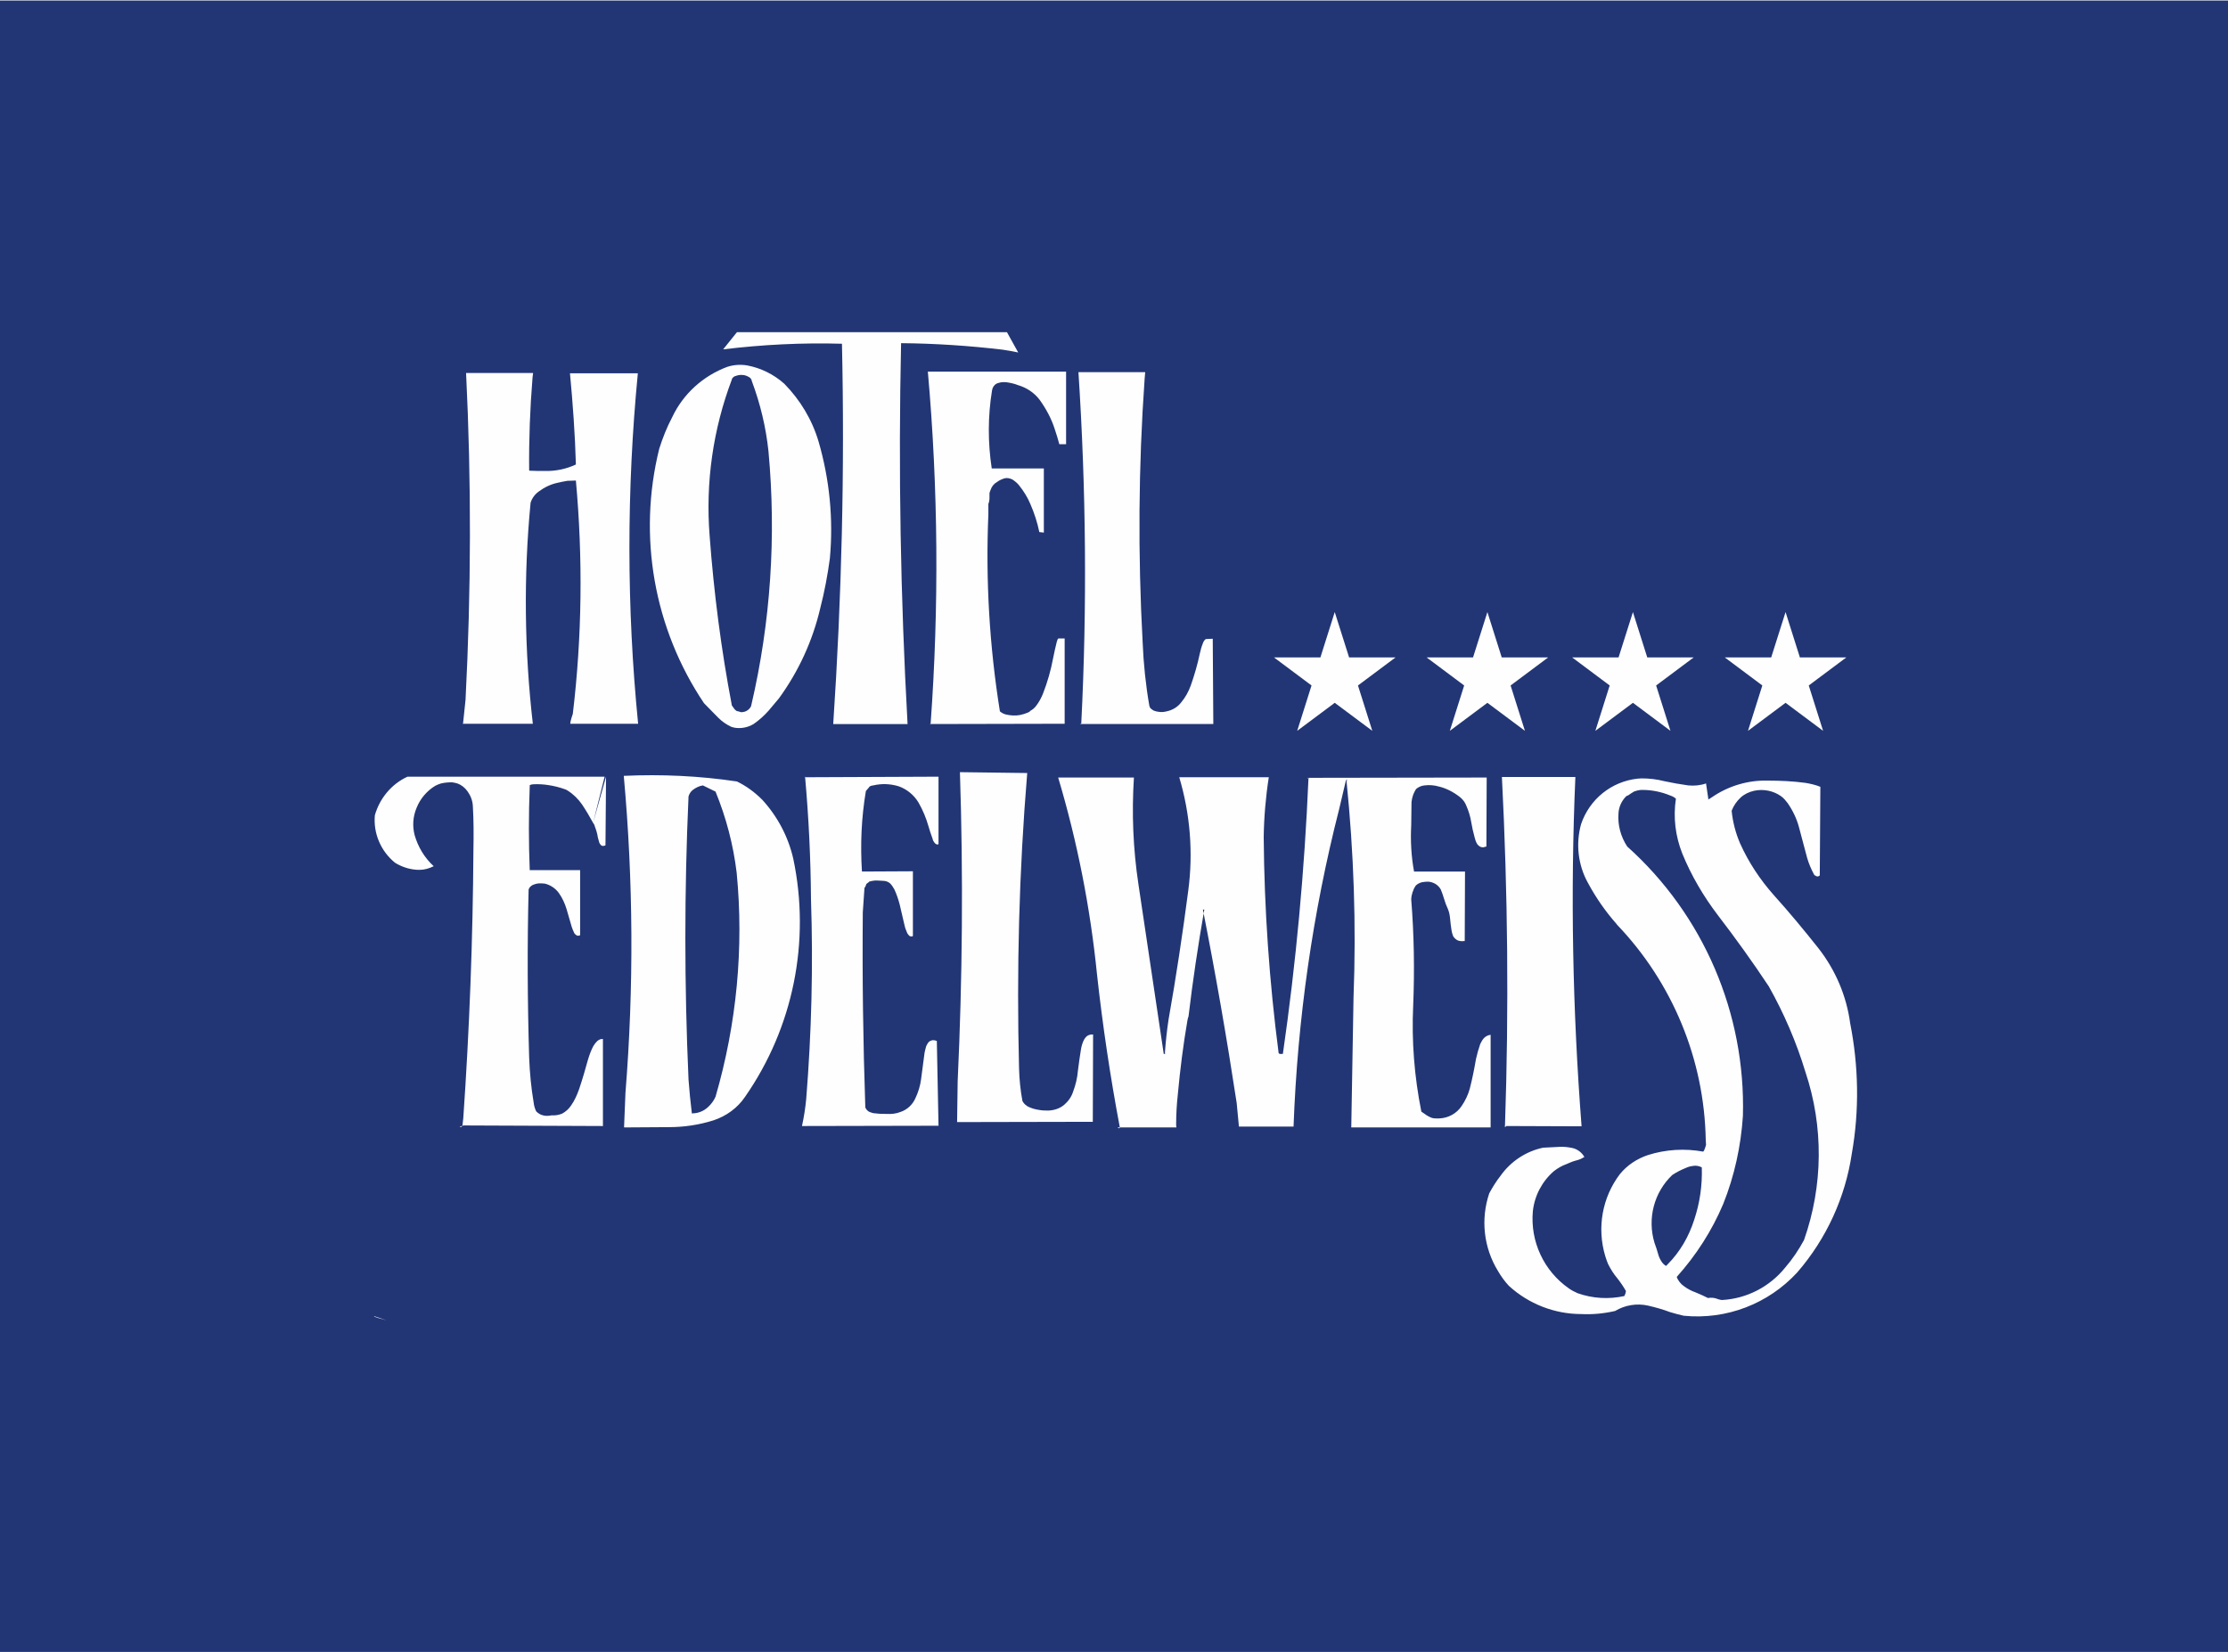 <?xml version="1.0" encoding="UTF-8"?>
<!DOCTYPE svg PUBLIC "-//W3C//DTD SVG 1.1//EN" "http://www.w3.org/Graphics/SVG/1.1/DTD/svg11.dtd">
<!-- Creator: CorelDRAW -->
<svg xmlns="http://www.w3.org/2000/svg" xml:space="preserve" width="2560px" height="1899px" version="1.1" style="shape-rendering:geometricPrecision; text-rendering:geometricPrecision; image-rendering:optimizeQuality; fill-rule:evenodd; clip-rule:evenodd"
viewBox="0 0 859.49 637.17"
 xmlns:xlink="http://www.w3.org/1999/xlink"
 xmlns:xodm="http://www.corel.com/coreldraw/odm/2003">
 <defs>
  <style type="text/css">
   <![CDATA[
    .fil1 {fill:#FEFEFE}
    .fil0 {fill:#223675}
   ]]>
  </style>
 </defs>
 <g id="Ebene_x0020_1">
  <g id="_2368510575056">
   <rect class="fil0" width="859.49" height="637.17"/>
   <g>
    <path class="fil1" d="M643.25 487.7l-0.54 0.54c-0.76,-0.43 -1.41,-1.09 -1.85,-1.85 -0.54,-0.87 -0.98,-1.84 -1.19,-2.71 -0.44,-1.52 -0.87,-2.93 -1.42,-4.35 -2.82,-9.34 -0.21,-19.44 6.85,-26.17 1.63,-1.09 3.36,-1.96 5.21,-2.72 1.09,-0.54 2.28,-0.76 3.59,-0.87 0.86,0 1.84,0.22 2.6,0.66 0.22,6.95 -0.76,13.68 -2.93,20.2 -2.07,6.51 -5.54,12.49 -10.32,17.27zm21.18 13.68c-0.22,0 -0.54,0 -0.87,-0.11 -0.44,-0.11 -0.98,-0.21 -1.41,-0.43 -0.98,-0.33 -2.17,-0.44 -3.26,-0.22 -1.52,-0.76 -3.15,-1.52 -4.78,-2.17 -1.52,-0.54 -3.04,-1.31 -4.34,-2.28 -1.31,-0.87 -2.39,-2.17 -2.94,-3.69 7.5,-8.37 13.58,-17.82 17.93,-28.14 4.34,-10.86 6.84,-22.37 7.6,-33.99 1.08,-39.54 -15.21,-77.55 -44.64,-103.94 -2.5,-3.81 -3.69,-8.26 -3.37,-12.71 0.11,-2.5 1.2,-4.89 2.93,-6.62l0.11 -0.11c0.22,-0.11 0.55,-0.22 0.76,-0.33 0.76,-0.54 1.42,-0.98 2.18,-1.41 0.21,-0.11 0.43,-0.22 0.65,-0.22 0.87,-0.32 1.74,-0.43 2.6,-0.43 3.7,0 7.39,0.76 10.76,2.17 0.76,0.22 1.52,0.65 2.17,1.2 -1.09,7.16 -0.22,14.44 2.5,21.28 3.47,8.47 8.14,16.4 13.68,23.68 6.84,8.9 13.47,18.14 19.66,27.48 5.86,10.42 10.64,21.5 14.12,33.01 7.06,21.08 6.84,43.89 -0.54,64.85 -2.07,3.8 -4.45,7.38 -7.28,10.64 -5.97,7.39 -14.77,11.95 -24.22,12.49zm-14.88 6.08c16.4,1.63 32.58,-4.56 43.77,-16.72 11.29,-13.03 18.57,-29 21.07,-45.95 2.93,-16.61 2.61,-33.67 -0.65,-50.17 -1.41,-10.54 -5.65,-20.53 -12.28,-29 -5.53,-6.96 -11.18,-13.8 -17.15,-20.42 -5.32,-5.98 -9.78,-12.71 -13.04,-19.99 -1.74,-4.02 -2.82,-8.25 -3.26,-12.6 0.76,-1.95 1.96,-3.69 3.48,-5.1 1.41,-1.3 3.26,-2.17 5.21,-2.61 3.59,-0.76 7.39,0 10.32,2.07 1.09,0.76 1.85,1.73 2.61,2.71 1.95,2.82 3.47,5.97 4.34,9.23l3.15 11.84c0.65,2.28 1.63,4.56 2.83,6.74l0 0 0.32 0.1c0.22,0.22 0.44,0.33 0.65,0.33 0.33,0.11 0.65,0 0.87,-0.22 0.11,0 0.11,0 0.22,-0.11l0.22 -34.21c-1.85,-0.76 -3.81,-1.19 -5.76,-1.52 -4.78,-0.65 -9.67,-0.87 -14.56,-0.87 -7.6,-0.21 -15.2,2.07 -21.5,6.41l-1.19 0.76c-0.11,0 -0.11,0 -0.22,0.11 0,0 0,0 -0.11,0.11l0 0 0.11 0 0 -0.11c0,-0.11 0,-0.22 0,-0.32l0 0 -0.87 -5.87c-2.17,0.76 -4.56,0.98 -6.84,0.76 -3.15,-0.43 -6.19,-0.98 -9.24,-1.63 -2.93,-0.76 -5.86,-1.08 -8.79,-1.08 -0.44,0 -0.98,0.1 -1.52,0.1 -10.1,1.09 -18.57,7.93 -21.83,17.6 -2.07,7.49 -1.2,15.75 2.71,22.7 3.04,5.65 6.74,10.97 10.97,15.75l0.22 0.32c21.4,22.37 33.67,52.03 34.21,83.09l0.11 1.85c-0.21,0.76 -0.43,1.41 -0.76,2.17l-0.33 0.43c-7.05,-1.3 -14.44,-0.86 -21.28,1.31 -4.24,1.41 -8.04,3.9 -10.87,7.38 -6.84,9.02 -8.9,20.75 -5.64,31.61 0.32,0.97 0.65,2.06 1.08,3.04 0.98,1.95 2.18,3.91 3.59,5.54 1.19,1.52 2.39,3.26 3.36,4.99l-0.1 0.11c0,0.22 -0.11,0.44 -0.11,0.65l-0.44 1.09c-5.97,1.3 -12.16,0.98 -18.03,-1.09 -1.19,-0.54 -2.28,-1.08 -3.36,-1.84 -9.67,-6.73 -14.99,-18.14 -13.91,-29.87 0.66,-5.97 3.59,-11.51 8.15,-15.42 1.41,-1.09 3.04,-2.07 4.89,-2.72 1.19,-0.54 2.5,-1.09 3.8,-1.41 0.98,-0.22 1.95,-0.65 2.82,-1.2l0.22 -0.1c-0.98,-1.74 -2.71,-3.05 -4.67,-3.48 -1.63,-0.32 -3.26,-0.54 -5,-0.43l-6.29 0.32c-6.63,1.41 -12.5,5.32 -16.41,10.86 -1.63,2.07 -3.04,4.35 -4.34,6.74 -3.37,9.99 -2.17,20.96 3.37,29.98 1.19,2.06 2.6,4.01 4.23,5.75 7.6,6.95 17.6,10.86 27.92,10.86 4.45,0.22 8.79,-0.22 13.03,-1.19 3.8,-2.28 8.36,-3.04 12.71,-2.07 2.82,0.66 5.65,1.42 8.47,2.5 1.74,0.54 3.47,0.98 5.32,1.41zm-382.42 -78.09c-0.11,0 -0.11,0 -0.22,-0.11 0,0.11 0.11,0.11 0.11,0.11l0 0 0 0.11 0 0 -0.11 0c-0.54,-4.34 -0.98,-8.8 -1.3,-13.14 -1.63,-36.5 -1.63,-72.99 0,-109.26 0.32,-0.98 0.76,-1.74 1.52,-2.39 1.09,-0.87 2.5,-1.63 4.02,-1.85l4.88 2.39c4.13,10.1 6.85,20.52 8.15,31.28 2.82,29 0,58.43 -8.15,86.45 -0.65,1.52 -1.73,2.94 -2.93,4.02 -1.63,1.52 -3.8,2.39 -5.97,2.39zm-26.29 5.43l17.16 -0.11c5.87,0 11.63,-0.86 17.17,-2.6 4.99,-1.63 9.34,-4.78 12.27,-9.13 18.57,-26.72 25.3,-59.95 18.57,-91.88 -1.95,-8.48 -6.08,-16.29 -11.95,-22.7 -2.93,-2.94 -6.19,-5.32 -9.77,-7.06 -14.45,-2.17 -29.11,-2.83 -43.66,-2.17 3.69,40.62 3.91,81.56 0.65,122.29l-0.54 13.25 0.1 0.11zm128.38 -2.06l52.35 -0.11 0.11 -33.67c-0.76,-0.11 -1.63,0.11 -2.28,0.54 -0.54,0.44 -0.97,0.98 -1.3,1.63 -0.55,1.09 -0.87,2.28 -1.09,3.48 -0.43,2.82 -0.87,5.54 -1.19,8.36 -0.22,2.72 -0.87,5.43 -1.85,8.04 -0.65,2.06 -1.95,3.8 -3.48,5.1 -1.73,1.42 -3.8,2.07 -5.97,2.18 -1.19,0 -2.39,0 -3.58,-0.22 -1.52,-0.22 -3.15,-0.65 -4.56,-1.41 -0.65,-0.44 -1.2,-0.87 -1.63,-1.52 -0.11,-0.22 -0.22,-0.33 -0.33,-0.55 -0.76,-4.13 -1.19,-8.25 -1.3,-12.49 -0.98,-38.01 0,-76.13 3.15,-114.04l-25.96 -0.33c1.3,39.65 0.98,79.51 -0.87,119.26l-0.22 15.64 0 0.11zm62.78 2.06l21.83 0c-0.11,-0.43 -0.11,-0.87 -0.11,-1.3 0,-3.8 0.22,-7.6 0.65,-11.51 0.87,-9.46 2.07,-19.01 3.7,-28.46 0.11,-0.54 0.21,-1.09 0.43,-1.63 1.63,-13.79 3.7,-27.48 6.08,-41.16l-0.86 0 0.21 0 0.11 0c4.89,24.76 9.23,49.63 13.03,74.61l0.87 9.13 21.07 0c1.52,-41.38 7.39,-82.55 17.6,-122.52l2.61 -11.08c0.1,-0.1 0.32,-0.1 0.43,-0.21l0.11 0 0 0 0 0 0 0c0,0.11 -0.11,0.11 -0.11,0.21 -0.11,0 -0.11,0.11 -0.22,0.11 2.83,27.7 3.8,55.72 2.72,83.63l-0.87 50.18 53.76 0 0 -35.73c-0.97,0.11 -1.84,0.54 -2.5,1.19 -0.65,0.65 -1.08,1.52 -1.52,2.39 -0.65,1.85 -1.19,3.8 -1.63,5.76 -0.65,3.8 -1.41,7.6 -2.38,11.4 -0.66,2.39 -1.74,4.67 -3.16,6.74 -1.95,2.93 -5.21,4.67 -8.68,4.78 -0.33,0 -0.76,0 -1.09,0 -0.87,0 -1.63,-0.11 -2.28,-0.44 -0.98,-0.43 -1.96,-1.08 -2.83,-1.74l-0.65 -0.43c-2.71,-13.47 -3.8,-27.26 -3.15,-41.05 0.55,-13.58 0.33,-27.27 -0.76,-40.84 0,-0.55 0.11,-1.2 0.22,-1.74 0.11,-0.33 0.22,-0.54 0.22,-0.87 0.11,-0.21 0.22,-0.54 0.32,-0.76 0.22,-0.76 0.55,-1.3 0.98,-1.96 0.65,-0.65 1.52,-1.08 2.39,-1.3 0.76,-0.11 1.41,-0.22 2.17,-0.22 1.09,0 2.07,0.33 3.04,0.87 0.87,0.55 1.63,1.31 2.07,2.17 0.43,1.09 0.87,2.18 1.19,3.37 0.44,1.52 0.98,2.93 1.63,4.35 0.44,1.08 0.65,2.28 0.76,3.47 0.11,1.52 0.33,2.93 0.54,4.45 0.12,0.77 0.33,1.63 0.66,2.39 0.43,0.66 1.08,1.31 1.84,1.63 0.66,0.22 1.41,0.33 2.18,0.22 0.1,0 0.21,0 0.43,0l0.11 -26.83 -19.66 0c-1.09,-5.86 -1.41,-11.94 -1.09,-17.92l0.11 -8.9c0.11,-0.98 0.33,-1.96 0.65,-2.83 0.33,-0.76 0.65,-1.52 1.09,-2.17 0.87,-0.76 2.06,-1.3 3.26,-1.41 1.84,-0.22 3.69,-0.11 5.54,0.43 2.82,0.66 5.54,2.07 7.93,3.91 0.21,0.11 0.32,0.33 0.54,0.44 0.98,0.87 1.74,1.95 2.17,3.15 0.87,1.95 1.52,4.13 1.85,6.19 0.32,1.95 0.76,3.91 1.3,5.86 0.22,0.87 0.44,1.63 0.87,2.39 0.22,0.44 0.54,0.76 0.98,1.09 0.43,0.32 0.97,0.43 1.52,0.43 0.43,-0.11 0.76,-0.22 1.19,-0.32l0.11 -26.61 -68.64 0.11c0,0 0,0.11 0,0.22 0,0 0,0 0,0.1 -0.11,0 -0.11,0 -0.11,0 0,0 0,0 0,0l-0.11 0c0,-0.1 -0.11,-0.1 -0.11,-0.1 0,-0.11 -0.11,-0.11 -0.11,-0.22l0 0 0.11 0 0 0c0.11,0 0.11,0.11 0.11,0.11l0.11 0.11c-1.52,35.51 -4.78,71.02 -9.88,106.32 -0.33,0 -0.76,0 -1.09,0 -0.11,0 -0.11,0 -0.21,-0.11 0,0 -0.12,0 -0.12,0l-0.1 -0.1 -0.11 -0.11c-3.59,-27.59 -5.54,-55.5 -5.76,-83.31 0.11,-7.71 0.76,-15.42 1.96,-23.13l-34.54 0c4.23,14.23 5.43,29.11 3.47,43.77 -2.17,16.62 -4.67,33.23 -7.6,49.74 -0.65,4.24 -1.09,8.58 -1.41,12.82 0,0.11 0.11,0.11 0.11,0.11 0,0 0,0.11 0,0.11l0 0 0 0.1 0 0c-0.11,0 -0.11,0 -0.22,0.11 -0.11,0 -0.22,0 -0.33,0l-9.77 -65.49c-2.06,-13.68 -2.61,-27.37 -1.74,-41.16l-29.22 0c7.39,24.76 12.39,50.17 14.99,76.02 2.18,19.77 5.11,39.43 8.8,58.98 0,0 0,0.11 0,0.11l0 0c0,0.11 0,0.11 0,0.11l-0.11 0c0,0 0,0.11 -0.11,0.11 -0.11,0 -0.32,-0.11 -0.43,-0.11l-0.11 0 0 -0.11 0 0 0.11 -0.11c0,0 0.11,0 0.22,0 0.1,0 0.21,0 0.43,0zm-198.21 -135.33l-5 17.81c0.32,0.44 0.54,0.76 0.65,1.31 0.54,1.41 0.98,2.82 1.2,4.34 0.21,0.65 0.32,1.31 0.54,1.96 0.11,0.32 0.32,0.65 0.54,0.86 0.22,0.33 0.54,0.44 0.98,0.44 0.21,0 0.54,-0.11 0.87,-0.22l0.22 -26.5zm-0.55 0l-76.03 0c-6.19,2.83 -10.75,8.36 -12.6,14.88 -0.65,6.95 2.29,13.9 7.82,18.36 2.83,1.73 6.08,2.71 9.34,2.71 1.96,0 3.81,-0.54 5.54,-1.41 -3.58,-3.26 -6.08,-7.5 -7.38,-12.06 -0.87,-3.47 -0.65,-7.05 0.76,-10.42 1.41,-3.58 4.02,-6.63 7.28,-8.58 0.65,-0.33 1.41,-0.65 2.17,-0.87 1.41,-0.33 2.82,-0.44 4.23,-0.44 0.65,0.11 1.41,0.22 2.07,0.44 1.52,0.54 2.93,1.63 3.91,3.04 1.19,1.63 1.95,3.58 2.06,5.65 0.33,5.64 0.33,11.29 0.22,16.94 -0.22,34.54 -1.52,69.08 -3.91,103.51l-0.32 2.82c-0.12,0.33 -0.44,0.65 -0.77,0.65 -0.11,0 -0.11,0 -0.11,0l-0.11 0 0 -0.11 0 0 0 0c0.11,-0.1 0.11,-0.1 0.11,-0.1 0.22,-0.11 0.33,-0.11 0.55,-0.22 0.21,-0.11 0.54,-0.11 0.76,-0.22l53.76 0.22 0 -33.56c-0.76,-0.11 -1.52,0.21 -2.17,0.76 -0.55,0.54 -1.09,1.19 -1.53,1.95 -0.86,1.63 -1.51,3.37 -2.06,5.22 -1.08,3.9 -2.17,7.71 -3.47,11.51 -0.77,2.17 -1.74,4.34 -3.05,6.19 -0.86,1.31 -2.06,2.39 -3.47,3.15 -1.3,0.54 -2.72,0.76 -4.02,0.65 -1.08,0.22 -2.28,0.33 -3.37,0 -0.97,-0.22 -1.84,-0.76 -2.6,-1.52l-0.11 -0.22c-0.43,-0.97 -0.76,-2.06 -0.87,-3.15 -0.98,-5.76 -1.52,-11.62 -1.74,-17.37 -0.65,-21.62 -0.76,-43.23 -0.21,-64.85 0.21,-0.76 0.76,-1.3 1.52,-1.73 0.76,-0.33 1.74,-0.65 2.6,-0.65 0.77,0 1.41,0 2.18,0.1 2.17,0.55 4.13,1.85 5.42,3.7 1.31,1.84 2.29,4.02 2.94,6.19l1.95 6.73c0.22,0.76 0.54,1.41 0.87,2.17 0.11,0.33 0.33,0.65 0.65,0.87 0.22,0.22 0.44,0.33 0.76,0.44 0.22,0 0.55,0 0.77,-0.11l0.21 -0.11 0 -25.09 -19.44 0c-0.43,-10.75 -0.43,-21.5 0,-32.26l0 -0.43c0,0 0,0 0,-0.11 0,0 0.11,0 0.11,0 0.11,-0.11 0.11,-0.11 0.22,-0.11 0.32,-0.11 0.65,-0.21 0.97,-0.21 1.96,-0.11 4.02,0 5.98,0.32 2.17,0.33 4.34,0.87 6.4,1.63 0.33,0.11 0.55,0.22 0.87,0.43 2.29,1.42 4.13,3.26 5.65,5.43 1.52,2.28 2.94,4.68 4.24,7.06l4.45 -17.81zm76.46 134.79l52.35 -0.11 -0.65 -32.69c-0.43,-0.22 -0.97,-0.33 -1.52,-0.33 -0.65,0.11 -1.3,0.33 -1.74,0.87 -0.32,0.43 -0.65,0.98 -0.87,1.52 -0.32,1.2 -0.65,2.39 -0.75,3.59l-1.2 9.12c-0.32,2.5 -1.09,5 -2.17,7.28 -1.09,2.49 -3.15,4.45 -5.76,5.32 -1.63,0.65 -3.47,0.87 -5.21,0.76 -1.52,0 -2.93,0 -4.45,-0.22 -0.77,0 -1.53,-0.22 -2.29,-0.54 -0.76,-0.33 -1.3,-0.98 -1.63,-1.74l0 -0.11c-0.86,-25.09 -1.19,-50.18 -0.97,-75.16l0.65 -9.45c0.21,-0.21 0.43,-0.54 0.54,-0.97 0,-0.11 0.11,-0.33 0.22,-0.55 0.22,-0.21 0.54,-0.43 0.87,-0.65l0.11 -0.22c1.19,-0.32 2.28,-0.54 3.47,-0.43 0.66,0 1.31,0.11 1.96,0.11 0.97,0 1.95,0.32 2.71,0.98 0.66,0.65 1.2,1.52 1.63,2.28 0.87,1.84 1.52,3.8 2.07,5.86l1.95 8.36c0.22,0.98 0.65,1.85 0.98,2.72 0.22,0.32 0.43,0.65 0.65,0.87 0.11,0.11 0.33,0.32 0.54,0.32 0.22,0.11 0.44,0.11 0.76,0 0.11,0 0.11,0 0.22,-0.11l0 -24.97 -19.66 0.1c-0.65,-10.42 -0.22,-20.74 1.52,-31.06l1.2 -1.41c0.11,-0.22 0.21,-0.33 0.43,-0.44 0.22,-0.1 0.33,-0.1 0.54,-0.21 0.22,0 0.44,-0.11 0.66,-0.11 3.26,-0.76 6.51,-0.65 9.77,0.32 3.15,1.09 5.97,3.37 7.71,6.3 1.63,2.83 2.93,5.98 3.8,9.02 0.44,1.63 0.98,3.15 1.53,4.67 0.1,0.54 0.32,1.09 0.65,1.52 0.11,0.22 0.32,0.44 0.54,0.65 0.22,0.11 0.32,0.22 0.65,0.33 0.11,0 0.33,-0.11 0.54,-0.11l0 -26.07 -51.7 0.22 0.22 -0.22c1.41,15.75 2.17,31.5 2.28,47.25 0.87,25.74 0.22,51.48 -1.84,77.11 -0.33,3.48 -0.87,6.95 -1.63,10.43l0.32 0zm271.64 0l28.78 0.11c-3.47,-44.86 -4.34,-89.93 -2.39,-134.79l-28.34 0c2.28,44.75 2.71,89.6 1.19,134.35 -0.11,0.22 0,0.44 0,0.55 0,0.1 0,0.1 0,0.1l0 0.11 0.11 0 0 -0.11 0.22 -0.1c0,-0.11 0.11,-0.11 0.11,-0.22 0.11,0 0.11,0 0.11,0 0.1,0 0.1,0 0.21,0zm-402.51 -155.21l26.72 0c-3.26,-28.34 -3.59,-56.91 -0.87,-85.26 0.54,-1.73 1.63,-3.26 3.15,-4.34 2.17,-1.63 4.66,-2.82 7.27,-3.37 1.31,-0.32 2.5,-0.54 3.8,-0.76l3.26 -0.11c2.72,29.98 2.39,60.17 -1.19,90.04 -0.33,0.98 -0.66,1.96 -0.87,2.93 0,0.33 -0.11,0.55 -0.11,0.87l26.18 0c-4.46,-44.96 -4.46,-90.25 -0.11,-135.22l-26.18 0c1.09,11.73 1.96,23.46 2.28,35.19 -3.69,1.74 -7.81,2.61 -12.05,2.5 -1.96,0 -3.91,0 -5.87,-0.11 0,0 -0.11,-0.11 -0.11,-0.22l0 0 0 0 0 0.11c0,0 0,0.11 0,0.22l0 -0.11 0 -0.22c-0.11,-11.84 0.33,-23.78 1.31,-35.73l0.21 -1.74 -25.85 0c2.07,42.04 1.96,84.07 -0.21,126.1l-0.98 9.34 0.22 -0.11zm107.09 -4.45c-0.33,-0.11 -0.76,-0.22 -1.09,-0.33 -0.22,0 -0.54,-0.11 -0.76,-0.21 -0.22,-0.22 -0.43,-0.33 -0.65,-0.55l-1.09 -1.52c-4.13,-21.61 -6.95,-43.55 -8.58,-65.49 -1.62,-20.53 1.31,-41.05 8.58,-60.28 0,-0.33 0.22,-0.54 0.33,-0.65 0.33,-0.33 0.54,-0.55 0.98,-0.65 0.87,-0.33 1.84,-0.54 2.71,-0.44 0.87,0 1.74,0.33 2.5,0.76 0.65,0.33 1.09,0.87 1.19,1.63 3.26,8.69 5.44,17.81 6.41,27.04 3.04,32.81 0.87,65.82 -6.62,97.97 0,0.11 -0.11,0.22 -0.11,0.44 -0.44,0.98 -1.41,1.74 -2.39,2.06 -0.43,0.11 -0.98,0.22 -1.41,0.22zm-2.61 5.97c2.61,0.44 5.21,-0.1 7.39,-1.41 2.06,-1.41 4.01,-3.15 5.75,-5.1l4.02 -4.78c7.6,-10.43 13.04,-22.27 15.97,-34.87 1.63,-6.3 2.82,-12.7 3.69,-19.11 1.41,-15.21 -0.11,-30.52 -4.34,-45.08 -2.5,-8.47 -7.07,-16.07 -13.25,-22.37 -4.02,-3.58 -9.02,-6.08 -14.34,-7.06 -2.61,-0.43 -5.21,-0.22 -7.6,0.54 -9.35,3.48 -17.06,10.43 -21.29,19.45 -2.07,3.9 -3.69,8.03 -5,12.16 -8.36,33.67 -2.06,69.4 17.27,98.18l5.54 5.65c1.41,1.41 3.15,2.61 5,3.48 0.43,0.11 0.76,0.22 1.19,0.32zm66.8 -1.41c-2.72,-48.98 -3.59,-97.97 -2.5,-146.95 13.14,0.11 26.17,0.98 39.1,2.5 2.06,0.32 4.12,0.65 6.08,1.09l-4.34 -7.83 -104.16 0 -5.32 6.63c15.2,-1.85 30.52,-2.61 45.83,-2.17 1.09,48.98 -0.11,97.86 -3.37,146.73l28.68 0zm8.9 0l51.7 -0.11 0 -32.91 -2.39 0c0,0 0,0 -0.11,0 0,0 0,0.11 0,0.11 -0.1,0.11 -0.1,0.11 -0.21,0.22 -0.11,0.32 -0.22,0.65 -0.33,0.98 -0.54,2.06 -0.98,4.23 -1.41,6.3 -0.87,4.67 -2.17,9.23 -3.91,13.68 -0.65,1.63 -1.52,3.26 -2.61,4.67 -0.65,0.87 -1.41,1.52 -2.28,1.96 -0.21,0.32 -0.54,0.54 -0.87,0.65 -0.97,0.43 -2.06,0.76 -3.15,0.98 -1.73,0.32 -3.58,0.21 -5.43,-0.22 -0.87,-0.22 -1.63,-0.65 -2.28,-1.2 -4.02,-25.08 -5.54,-50.61 -4.45,-76.02l0 -4.02c0.33,-0.76 0.43,-1.63 0.43,-2.39 0,-0.55 0,-1.2 0,-1.74 0.11,-0.43 0.22,-0.87 0.44,-1.3 0.43,-1.31 1.3,-2.39 2.5,-3.04 0.86,-0.66 1.84,-1.09 2.93,-1.42 0.98,-0.22 1.96,0 2.93,0.44 0.98,0.65 1.95,1.41 2.61,2.28 1.73,2.17 3.26,4.56 4.34,7.17 1.52,3.47 2.72,7.17 3.48,10.86l1.74 0.21 0 -24.76 -20.1 0c-1.52,-9.99 -1.52,-20.09 0.11,-30.08l0.22 -0.87c0.43,-1.09 1.3,-1.85 2.39,-2.06 0.97,-0.33 2.06,-0.33 3.04,-0.23 1.52,0.23 3.04,0.55 4.34,1.09 3.37,0.98 6.3,2.94 8.36,5.65 2.5,3.48 4.57,7.28 5.87,11.41 0.65,1.84 1.2,3.8 1.74,5.75l2.61 0 0 -28.02 -53.33 0c4.02,45.18 4.34,90.58 1.08,135.76 0,0.11 -0.1,0.11 -0.1,0.22 0,0.11 0,0.11 0,0.11l-0.11 0.11 0 0c0,0 0,0 0,-0.11 0,0 0,0 0,0l0 0c0,0 0,-0.11 0.11,-0.11 0,0 0,0 0.1,0zm57.57 0l51.48 0 -0.22 -32.91 -2.39 0.11c-0.11,0 -0.32,0 -0.43,0.11 -0.11,0.11 -0.22,0.22 -0.33,0.32 -0.32,0.44 -0.54,0.77 -0.65,1.2 -0.54,1.3 -0.87,2.61 -1.2,4.02 -0.86,4.12 -2.06,8.25 -3.47,12.27 -0.87,2.39 -2.06,4.56 -3.69,6.52 -1.41,1.85 -3.48,3.04 -5.65,3.47 -1.63,0.44 -3.37,0.33 -5,-0.32 -0.43,-0.22 -0.86,-0.55 -1.3,-0.98 -0.11,-0.22 -0.22,-0.43 -0.33,-0.76 -1.41,-8.04 -2.27,-16.29 -2.6,-24.55 -1.85,-33.89 -1.63,-67.77 0.76,-101.66l0.22 -2.6 -25.75 0c2.94,45.18 3.37,90.36 1.09,135.54l-0.54 0.22zm-267.51 230.04c0,0 -5.98,-1.52 -4.56,-1.52l4.56 1.52zm-4.56 -1.52c0,0 -1.42,0 -1.42,0l1.42 0zm0 0c0,0 0,0 0,0 0,0 -1.42,0 -1.42,0l1.42 0z"/>
   </g>
   <polygon class="fil1" points="514.9,235.96 520.44,253.46 538.35,253.46 523.86,264.28 529.39,281.78 514.9,270.97 500.42,281.78 505.95,264.28 491.46,253.46 509.37,253.46 "/>
   <polygon class="fil1" points="573.79,235.96 579.32,253.46 597.23,253.46 582.74,264.28 588.27,281.78 573.79,270.97 559.3,281.78 564.83,264.28 550.34,253.46 568.25,253.46 "/>
   <polygon class="fil1" points="629.93,235.96 635.46,253.46 653.37,253.46 638.88,264.28 644.41,281.78 629.93,270.97 615.44,281.78 620.97,264.28 606.49,253.46 624.39,253.46 "/>
   <polygon class="fil1" points="688.81,235.96 694.34,253.46 712.25,253.46 697.76,264.28 703.29,281.78 688.81,270.97 674.32,281.78 679.85,264.28 665.37,253.46 683.27,253.46 "/>
  </g>
 </g>
</svg>
